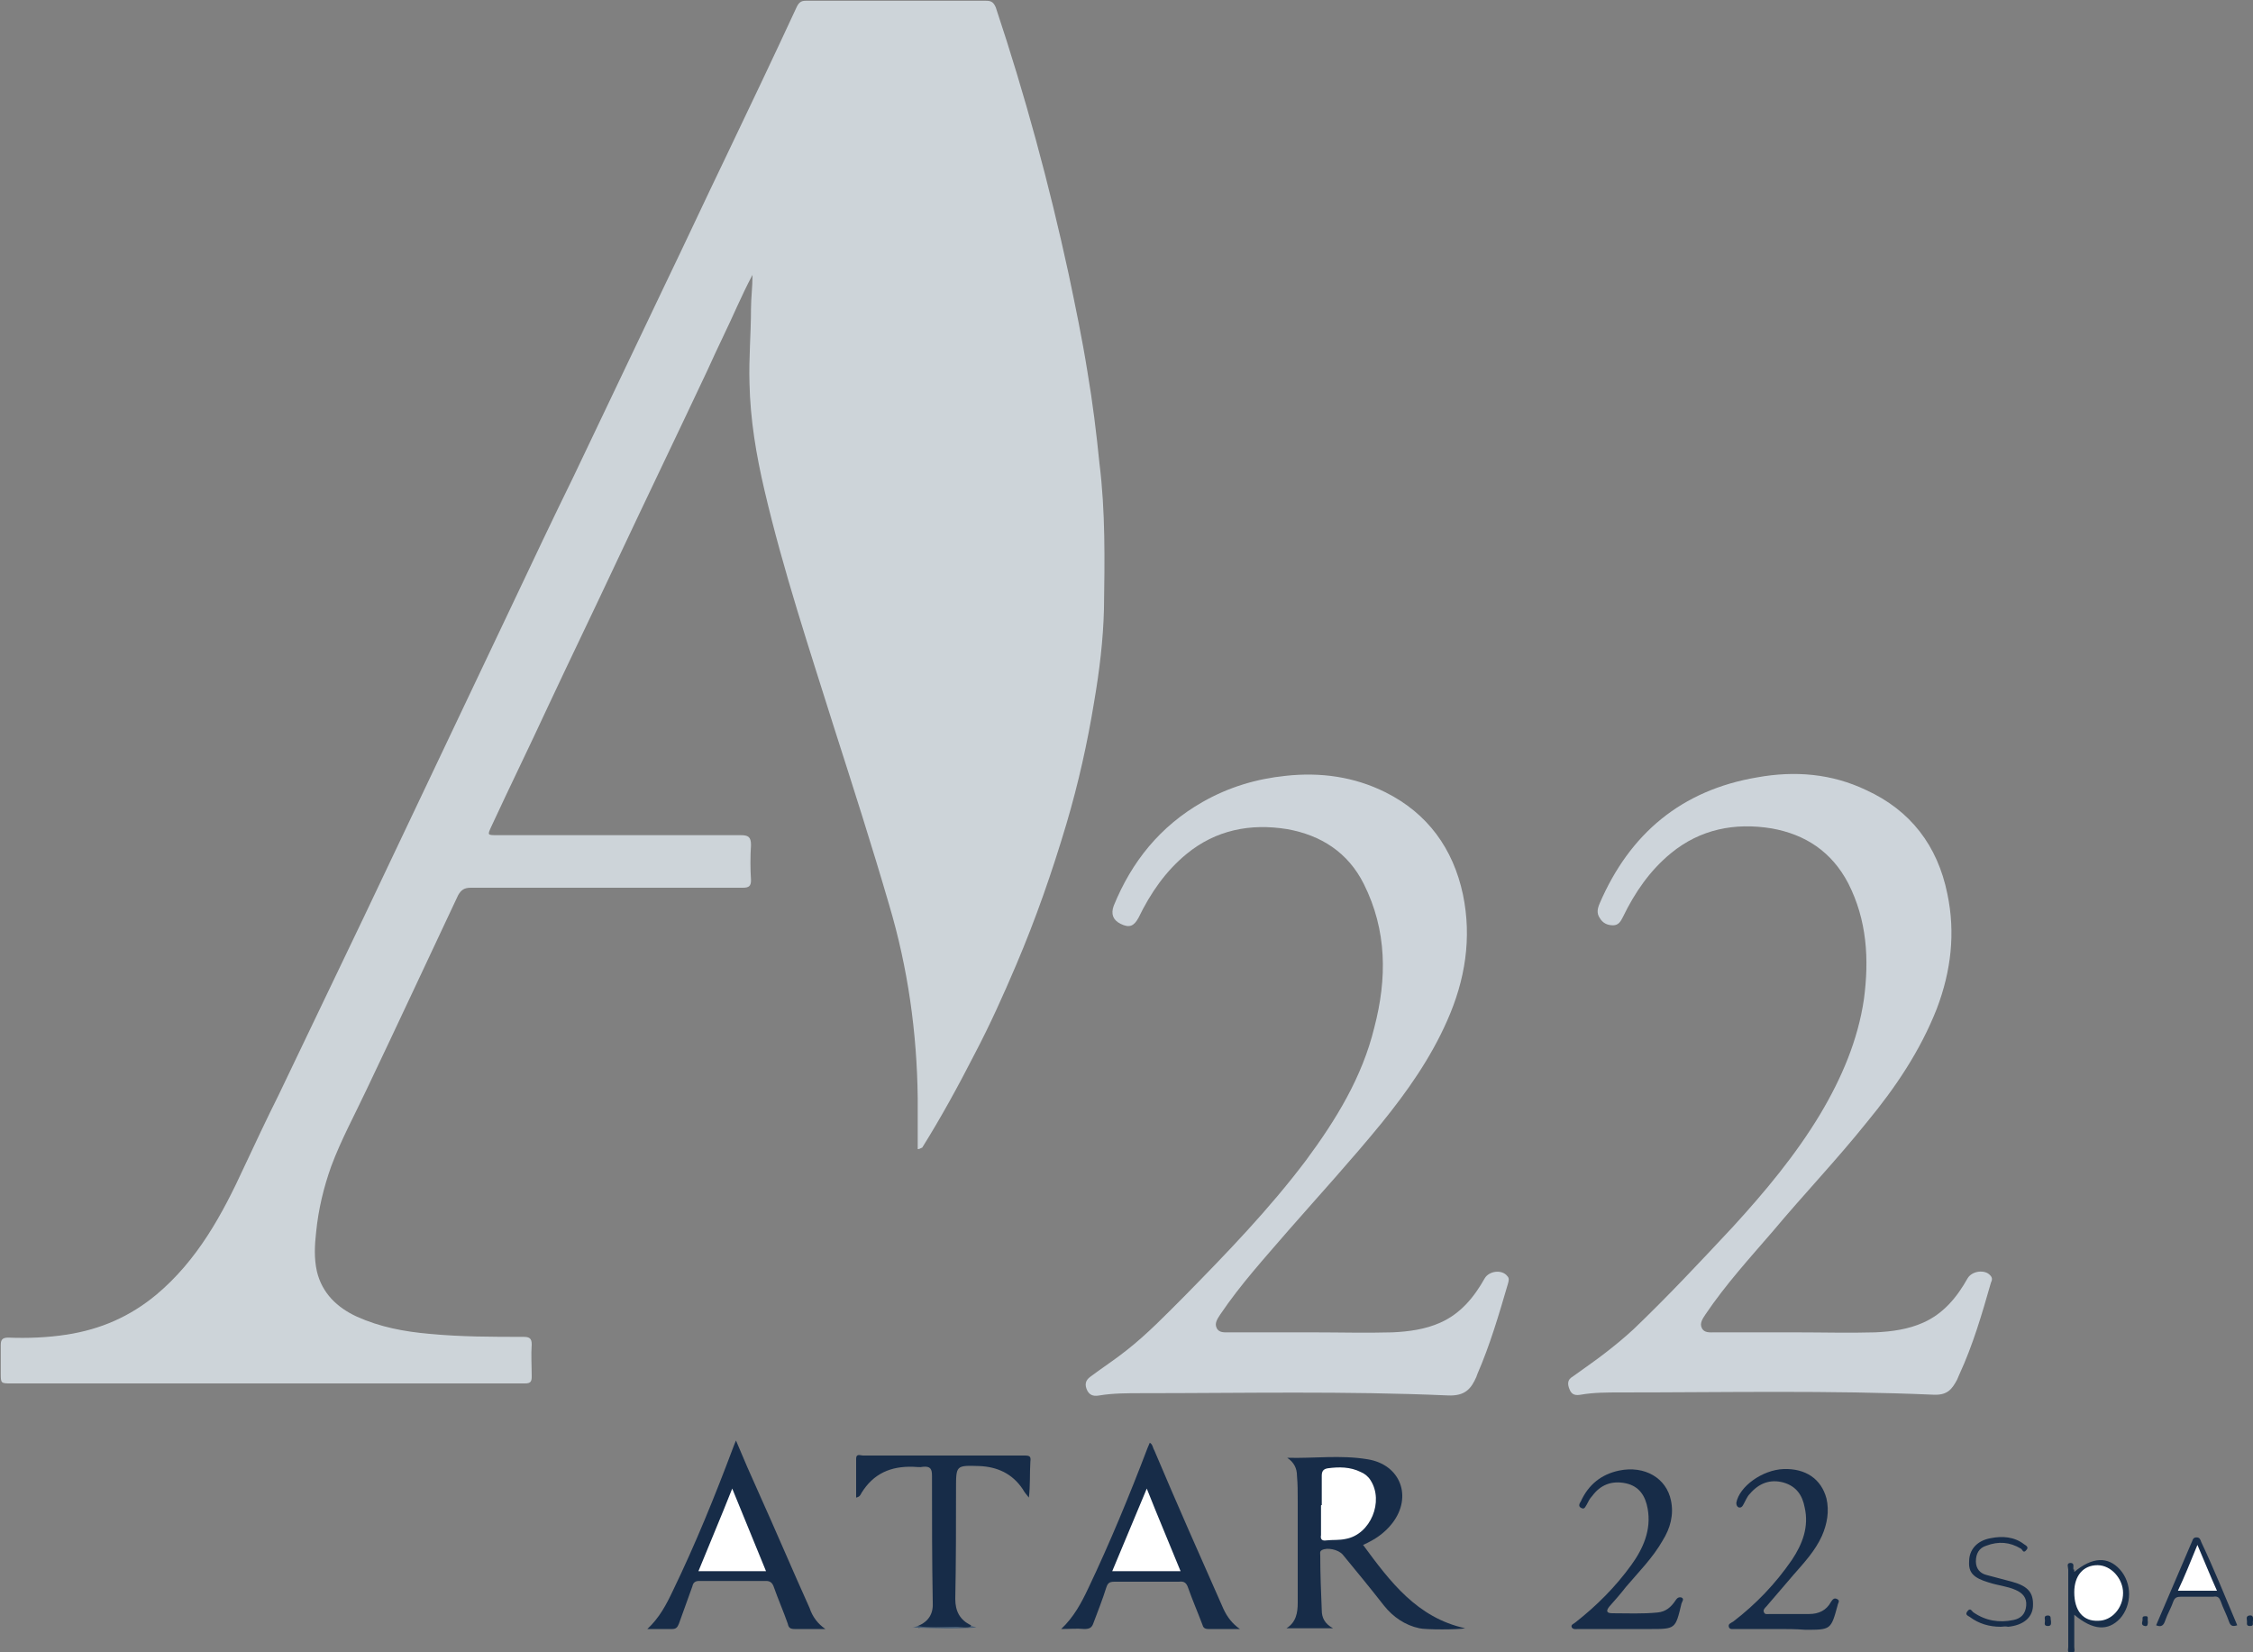 <?xml version="1.0" encoding="UTF-8"?> <!-- Generator: Adobe Illustrator 26.0.3, SVG Export Plug-In . SVG Version: 6.00 Build 0) --> <svg xmlns="http://www.w3.org/2000/svg" xmlns:xlink="http://www.w3.org/1999/xlink" version="1.1" id="Livello_1" x="0px" y="0px" viewBox="0 0 300 220" style="enable-background:new 0 0 300 220;" xml:space="preserve"><rect x="0" y="0" width="300" height="220" fill="#808080" stroke="none"/> <style type="text/css"> .st0{fill:#CDD4D9;} .st1{fill:#CDD4DA;} .st2{fill:#172C48;} .st3{fill:#182E49;} .st4{fill:#182D49;} .st5{fill:#445B74;} .st6{fill:#162C47;} .st7{fill:#FFFFFF;} </style> <g> <path class="st0" d="M122.2,153c0-2.3,0-4.5,0-6.8c-0.1-8.7-1.3-17.3-3.8-25.7c-2.3-7.9-4.8-15.7-7.3-23.5 c-3.3-10.5-6.8-21-9.3-31.7c-1.1-4.7-1.9-9.4-2-14.3c-0.1-3.3,0.2-6.6,0.2-9.9c0-1.4,0.2-2.8,0.2-4.5c-0.8,1.5-1.4,2.8-2,4.1 c-1.3,2.9-2.7,5.7-4,8.6c-4,8.5-8.1,17-12.1,25.5c-3,6.4-6.1,12.8-9.1,19.2c-2.5,5.4-5.1,10.7-7.6,16.1c-0.5,1.1-0.5,1.1,0.8,1.1 c10.8,0,21.6,0,32.4,0c1,0,1.4,0.2,1.4,1.3c-0.1,1.6-0.1,3.1,0,4.7c0,0.8-0.3,1-1.1,1c-6.1,0-12.2,0-18.3,0c-6,0-12,0-17.9,0 c-0.9,0-1.3,0.3-1.7,1c-4.1,8.7-8.1,17.3-12.2,25.9c-1.6,3.4-3.4,6.7-4.7,10.2c-1,2.8-1.7,5.7-2,8.7c-0.2,1.8-0.3,3.5,0.1,5.3 c0.7,2.9,2.7,4.8,5.3,6c3.1,1.4,6.3,2,9.7,2.3c4.2,0.4,8.4,0.4,12.5,0.4c0.8,0,1.1,0.2,1.1,1c-0.1,1.4,0,2.8,0,4.3 c0,0.7-0.2,0.9-0.9,0.9c-0.8,0-1.6,0-2.4,0c-22,0-44,0-66,0c-1.4,0-1.4,0-1.4-1.4c0-1.2,0-2.5,0-3.7c0-0.7,0.2-1,1-1 c2.6,0.1,5.2,0,7.8-0.4c4.5-0.7,8.4-2.4,11.9-5.3c5.5-4.6,8.8-10.7,11.7-17c1.5-3.2,3-6.4,4.6-9.6c3.8-7.9,7.6-15.9,11.4-23.8 c2.5-5.3,5.1-10.7,7.6-16c4.1-8.6,8.2-17.3,12.3-25.9c2.6-5.5,5.2-11,7.9-16.5c4.1-8.6,8.2-17.2,12.3-25.8c2.7-5.6,5.3-11.2,8-16.8 c3.2-6.7,6.4-13.4,9.5-20.1c0.3-0.6,0.6-0.8,1.2-0.8c8,0,16,0,24,0c0.7,0,1,0.2,1.3,0.9c3.9,11.7,7.1,23.5,9.7,35.5 c0.9,4.3,1.8,8.6,2.5,13c0.7,4.1,1.2,8.2,1.6,12.2c0.8,6.4,0.7,12.9,0.6,19.4c-0.1,4.1-0.6,8.2-1.3,12.3 c-0.9,5.5-2.1,10.9-3.7,16.3c-1.9,6.4-4.1,12.7-6.7,18.8c-1.7,4-3.5,8-5.5,11.8c-2.2,4.3-4.5,8.5-7,12.5 C122.5,152.9,122.5,153,122.2,153z"></path> <path class="st1" d="M174.8,177.4c3.5,0,7.1,0.1,10.6,0c2.2-0.1,4.4-0.4,6.4-1.3c2.7-1.2,4.5-3.4,5.9-5.9c0.6-1,2.3-1.2,3-0.3 c0.3,0.3,0.2,0.6,0.1,1c-1.2,4.1-2.4,8.2-4.1,12.1c0,0.1-0.1,0.2-0.1,0.3c-0.7,1.6-1.5,2.6-3.8,2.5c-13.6-0.6-27.2-0.3-40.8-0.3 c-1.9,0-3.8,0-5.6,0.3c-0.6,0.1-1.2,0.1-1.6-0.6c-0.4-0.8-0.3-1.4,0.4-1.9c1.6-1.2,3.3-2.3,4.8-3.5c2.8-2.2,5.2-4.7,7.7-7.2 c5.7-5.8,11.3-11.6,16.2-18.1c4-5.4,7.5-11.1,9.1-17.7c1.7-6.5,1.7-12.9-1.4-19.1c-2.1-4.2-5.7-6.5-10.2-7.3 c-4.9-0.8-9.5,0.1-13.4,3.3c-2.8,2.3-4.8,5.2-6.4,8.5c-0.6,1.1-1.2,1.4-2.4,0.8c-1-0.5-1.3-1.3-0.9-2.4c2.4-5.9,6.2-10.6,11.8-13.8 c3.5-2,7.2-3.1,11.1-3.5c4.6-0.5,9.1,0.1,13.3,2.2c5.6,2.8,9,7.5,10.3,13.6c1.2,5.8,0.3,11.4-2.1,16.8c-2.2,5-5.3,9.4-8.7,13.6 c-4,4.9-8.3,9.6-12.5,14.4c-3.1,3.6-6.3,7.1-9,11.1c-0.4,0.6-0.8,1.2-0.5,1.8c0.3,0.7,1.1,0.6,1.7,0.6 C167.5,177.4,171.1,177.4,174.8,177.4C174.8,177.4,174.8,177.4,174.8,177.4z"></path> <path class="st1" d="M239.1,177.4c3.5,0,7.1,0.1,10.6,0c2.2-0.1,4.4-0.4,6.4-1.3c2.7-1.2,4.5-3.4,5.9-5.9c0.6-1,2.3-1.2,3-0.4 c0.3,0.3,0.3,0.6,0.1,1c-1.2,4.2-2.4,8.3-4.2,12.2c-0.1,0.2-0.2,0.5-0.3,0.7c-0.7,1.3-1.3,2.1-3.2,2c-13.8-0.6-27.7-0.3-41.6-0.3 c-1.8,0-3.6,0-5.3,0.3c-0.6,0.1-1.2,0.1-1.5-0.7c-0.3-0.7-0.3-1.3,0.4-1.7c1.5-1.1,3-2.1,4.4-3.2c1.3-1,2.5-2,3.7-3.1 c4.6-4.4,8.9-9,13.2-13.6c4.3-4.7,8.4-9.6,11.7-15.1c2.8-4.7,5-9.8,5.8-15.3c0.7-5.3,0.4-10.5-2.1-15.4c-2.2-4.2-5.7-6.5-10.2-7.3 c-4.9-0.8-9.5,0.1-13.4,3.3c-2.8,2.3-4.8,5.2-6.4,8.5c-0.3,0.6-0.6,1.1-1.3,1.1c-0.8,0-1.4-0.3-1.8-1c-0.4-0.6-0.3-1.2,0-1.9 c4-9.3,10.9-15.1,21-16.8c5-0.9,9.9-0.5,14.5,1.7c5.9,2.7,9.5,7.4,10.8,13.8c1.1,5.2,0.5,10.3-1.4,15.3c-2.2,5.6-5.5,10.5-9.3,15.1 c-4,5-8.4,9.6-12.5,14.5c-3.1,3.6-6.3,7.1-9,11.1c-0.4,0.6-0.8,1.2-0.5,1.8c0.3,0.7,1.1,0.6,1.7,0.6 C231.8,177.4,235.5,177.4,239.1,177.4C239.1,177.4,239.1,177.4,239.1,177.4z"></path> <path class="st2" d="M171.4,194.1c3.6,0.1,7.1-0.4,10.7,0.2c4.4,0.7,6,5,3.3,8.5c-1,1.3-2.3,2.2-3.9,2.9c3.6,4.9,7.2,9.7,13.6,11.1 c-0.9,0.2-5.3,0.2-6.1,0c-1.9-0.4-3.5-1.5-4.7-3c-1.8-2.3-3.6-4.5-5.5-6.8c-0.6-0.7-2.1-1-2.8-0.6c-0.3,0.2-0.2,0.4-0.2,0.7 c0,2.4,0.1,4.9,0.2,7.3c0,1,0.4,1.8,1.5,2.4c-2.2,0-4.2,0-6.2,0c1.3-0.8,1.5-2.1,1.5-3.4c0-4.5,0-9.1,0-13.6c0-1.1,0-2.2-0.1-3.3 C172.7,195.5,172.3,194.7,171.4,194.1z"></path> <path class="st2" d="M109.9,216.9c-1.4,0-2.8,0-4.1,0c-0.6,0-0.8-0.2-0.9-0.7c-0.6-1.7-1.3-3.3-1.9-5c-0.2-0.5-0.5-0.7-1-0.7 c-3,0-5.9,0-8.9,0c-0.5,0-0.8,0.2-0.9,0.7c-0.6,1.7-1.2,3.3-1.8,5c-0.2,0.5-0.4,0.7-0.9,0.7c-1.1,0-2.1,0-3.3,0 c1.6-1.5,2.5-3.2,3.4-5.1c3-6.2,5.6-12.6,8-19c0.1-0.3,0.2-0.5,0.4-1c1,2.4,2,4.7,3,6.9c2.3,5.1,4.5,10.3,6.8,15.4 C108.2,215.3,108.9,216.2,109.9,216.9z"></path> <path class="st2" d="M165.1,216.9c-1.4,0-2.8,0-4.2,0c-0.5,0-0.7-0.2-0.8-0.6c-0.6-1.6-1.3-3.2-1.9-4.9c-0.2-0.6-0.5-0.9-1.2-0.8 c-2.9,0-5.8,0-8.6,0c-0.7,0-0.9,0.2-1.1,0.8c-0.5,1.6-1.1,3.1-1.7,4.7c-0.2,0.6-0.5,0.8-1.2,0.8c-1-0.1-2,0-3.1,0 c1.7-1.6,2.7-3.5,3.6-5.4c2.9-6.1,5.5-12.4,7.9-18.7c0.1-0.2,0.2-0.5,0.3-0.7c0.4,0.2,0.4,0.7,0.6,1c3,7.1,6.1,14.1,9.2,21.1 C163.4,215.3,164.1,216.2,165.1,216.9z"></path> <path class="st2" d="M122.2,216.5c1.5-0.6,2.1-1.7,2-3.2c-0.1-5.6-0.1-11.2-0.1-16.8c0-0.9-0.2-1.3-1.2-1.2c-0.4,0.1-0.9,0-1.3,0 c-3-0.1-5.3,0.9-6.9,3.5c-0.1,0.2-0.2,0.5-0.7,0.6c0-1.8,0-3.5,0-5.2c0-0.7,0.6-0.4,0.9-0.4c4.2,0,8.5,0,12.7,0c2.9,0,5.8,0,8.8,0 c0.7,0,0.9,0.1,0.8,0.8c-0.1,1.6,0,3.2-0.2,4.8c-0.3-0.4-0.6-0.7-0.8-1.1c-1.4-2.1-3.4-3-5.8-3.1c-3.1-0.1-3.1-0.1-3.1,3 c0,4.9,0,9.8-0.1,14.7c0,1.6,0.6,2.8,2.1,3.5c0,0.3-0.2,0.3-0.3,0.3c-2.2,0-4.3,0-6.5,0C122.4,216.8,122.2,216.8,122.2,216.5z"></path> <path class="st2" d="M215.9,216.9c-1.9,0-3.8,0-5.7,0c-0.3,0-0.7,0.1-0.9-0.2c-0.2-0.4,0.3-0.5,0.5-0.7c2.8-2.2,5.3-4.7,7.4-7.6 c1.6-2.2,2.7-4.7,2.2-7.5c-0.3-1.7-1.1-3-2.9-3.4c-1.9-0.4-3.4,0.2-4.5,1.7c-0.3,0.3-0.5,0.7-0.7,1.1c-0.2,0.3-0.3,0.7-0.7,0.5 c-0.5-0.2-0.3-0.6-0.1-0.9c1-2.2,2.7-3.6,5.1-4.1c3.4-0.7,6.3,1,6.9,4c0.4,1.9-0.1,3.7-1.1,5.3c-1.3,2.3-3.2,4.2-4.9,6.2 c-0.7,0.9-1.4,1.7-2.2,2.6c-0.4,0.5-0.5,0.9,0.4,0.9c2,0,4,0.1,6-0.1c1.1-0.1,1.8-0.7,2.4-1.6c0.2-0.3,0.4-0.5,0.8-0.4 c0.4,0.2,0.1,0.5,0,0.8c-0.8,3.4-0.8,3.4-4.2,3.4C218.3,216.9,217.1,216.9,215.9,216.9C215.9,216.9,215.9,216.9,215.9,216.9z"></path> <path class="st2" d="M236.8,216.9c-1.9,0-3.9,0-5.8,0c-0.3,0-0.7,0.1-0.8-0.3c-0.1-0.4,0.3-0.5,0.6-0.7c3-2.3,5.6-5,7.8-8.2 c1.4-2.1,2.3-4.4,1.7-7c-0.3-1.6-1.1-2.8-2.8-3.3c-1.8-0.5-3.3,0.1-4.5,1.5c-0.4,0.4-0.6,1-0.9,1.5c-0.1,0.2-0.3,0.4-0.6,0.3 c-0.2-0.1-0.3-0.3-0.3-0.6c0.4-2.2,3.5-4.4,6.3-4.5c2.9-0.1,5,1.3,5.7,3.9c0.4,1.7,0.1,3.4-0.6,5c-0.9,2-2.4,3.6-3.8,5.2 c-1.2,1.4-2.4,2.8-3.6,4.2c-0.2,0.2-0.5,0.5-0.3,0.8c0.1,0.3,0.5,0.2,0.8,0.2c1.7,0,3.5,0,5.2,0c1.3,0,2.3-0.5,2.9-1.6 c0.2-0.3,0.4-0.6,0.8-0.4c0.5,0.2,0.1,0.6,0.1,0.8c-0.9,3.3-0.9,3.3-4.3,3.3C239.1,216.9,237.9,216.9,236.8,216.9 C236.8,216.9,236.8,216.9,236.8,216.9z"></path> <path class="st3" d="M276.2,209.3c2.4-2,4.5-2.1,6.1-0.3c1.6,1.8,1.6,4.7,0,6.5c-1.6,1.7-3.6,1.6-6.1-0.5c0,1.5,0,2.9,0,4.3 c0,0.3,0.2,0.8-0.4,0.8c-0.6,0-0.4-0.5-0.4-0.8c0-3.4,0-6.9,0-10.3c0-0.3-0.3-0.9,0.3-0.9c0.6,0,0.3,0.6,0.4,0.9 C276.2,208.9,276.2,209,276.2,209.3z"></path> <path class="st4" d="M266.4,216.6c-1.5,0-2.9-0.4-4.1-1.3c-0.3-0.2-0.7-0.3-0.3-0.8c0.4-0.5,0.6,0.1,0.8,0.2c1.6,1.1,3.4,1.4,5.3,1 c1-0.2,1.6-0.8,1.7-1.9c0.1-1.1-0.5-1.7-1.4-2.1c-1.1-0.5-2.4-0.6-3.6-1c-2-0.6-2.7-1.3-2.6-2.8c0-1.6,1.1-2.8,2.9-3.1 c1.5-0.3,3.1-0.2,4.4,0.8c0.3,0.2,0.7,0.4,0.3,0.8c-0.4,0.5-0.5-0.1-0.7-0.2c-1.5-0.9-3-1-4.6-0.4c-1,0.3-1.4,1.1-1.4,2.1 c0,1,0.6,1.6,1.4,1.8c1.1,0.3,2.3,0.6,3.4,0.9c2.2,0.6,2.9,1.5,2.8,3.3c-0.1,1.5-1.3,2.5-3.3,2.7 C267,216.5,266.7,216.6,266.4,216.6z"></path> <path class="st4" d="M297.9,216.4c-0.6,0.2-0.9,0.1-1.1-0.5c-0.3-0.9-0.8-1.8-1.1-2.7c-0.2-0.5-0.4-0.7-1-0.6c-1.4,0-2.8,0-4.3,0 c-0.5,0-0.8,0.1-1,0.6c-0.3,0.9-0.8,1.7-1.1,2.6c-0.2,0.6-0.5,0.9-1.2,0.6c1.6-3.7,3.2-7.5,4.8-11.2c0.1-0.3,0.2-0.5,0.6-0.5 c0.4,0,0.5,0.3,0.6,0.6C294.8,208.9,296.3,212.6,297.9,216.4z"></path> <path class="st5" d="M122.2,216.5c1.7,0.3,3.4,0.1,5.1,0.1c0.7,0,1.4,0.3,2.1-0.1c0.2,0.1,0.4,0.1,0.6,0.2c-2.8,0.2-5.6,0.1-8.5,0 C121.7,216.7,121.9,216.6,122.2,216.5z"></path> <path class="st2" d="M273.1,215.8c0,0.3,0.1,0.7-0.4,0.7c-0.6,0-0.4-0.4-0.4-0.7c0-0.3-0.2-0.7,0.4-0.7 C273.2,215.1,273,215.6,273.1,215.8z"></path> <path class="st6" d="M286,215.9c0,0.3,0,0.7-0.4,0.6c-0.6-0.1-0.3-0.6-0.3-0.8c0-0.2-0.1-0.5,0.3-0.5 C286.2,215.1,285.9,215.6,286,215.9z"></path> <path class="st6" d="M300,215.8c-0.1,0.3,0.2,0.7-0.4,0.7c-0.5,0-0.4-0.3-0.4-0.6c0-0.3-0.2-0.7,0.3-0.8 C300.1,215,300,215.5,300,215.8z"></path> <path class="st7" d="M176,200.4c0-1.3,0-2.6,0-3.9c0-0.6,0.2-0.9,0.8-1c1.5-0.2,3-0.2,4.4,0.5c0.5,0.2,1,0.6,1.3,1.1 c1.8,2.8,0,7.2-3.3,7.8c-0.9,0.2-1.7,0.1-2.6,0.2c-0.6,0.1-0.8-0.2-0.7-0.7c0-1.3,0-2.6,0-3.9C175.9,200.4,175.9,200.4,176,200.4z"></path> <path class="st7" d="M93,209.2c1.5-3.7,3-7.2,4.5-11c1.5,3.7,3,7.3,4.5,11C99,209.2,96.1,209.2,93,209.2z"></path> <path class="st7" d="M152.7,198.2c1.5,3.8,3,7.3,4.5,11c-3,0-6,0-9.1,0C149.6,205.6,151.1,202,152.7,198.2z"></path> <path class="st7" d="M276.2,212c0-2.2,1.2-3.6,3.1-3.6c1.8,0,3.4,1.8,3.4,3.7c0,2-1.5,3.7-3.3,3.7 C277.4,215.9,276.2,214.5,276.2,212z"></path> <path class="st7" d="M292.6,205.7c0.9,2.1,1.7,4.1,2.6,6.1c-1.8,0-3.4,0-5.2,0C290.9,209.9,291.7,207.9,292.6,205.7z"></path> </g> </svg> 